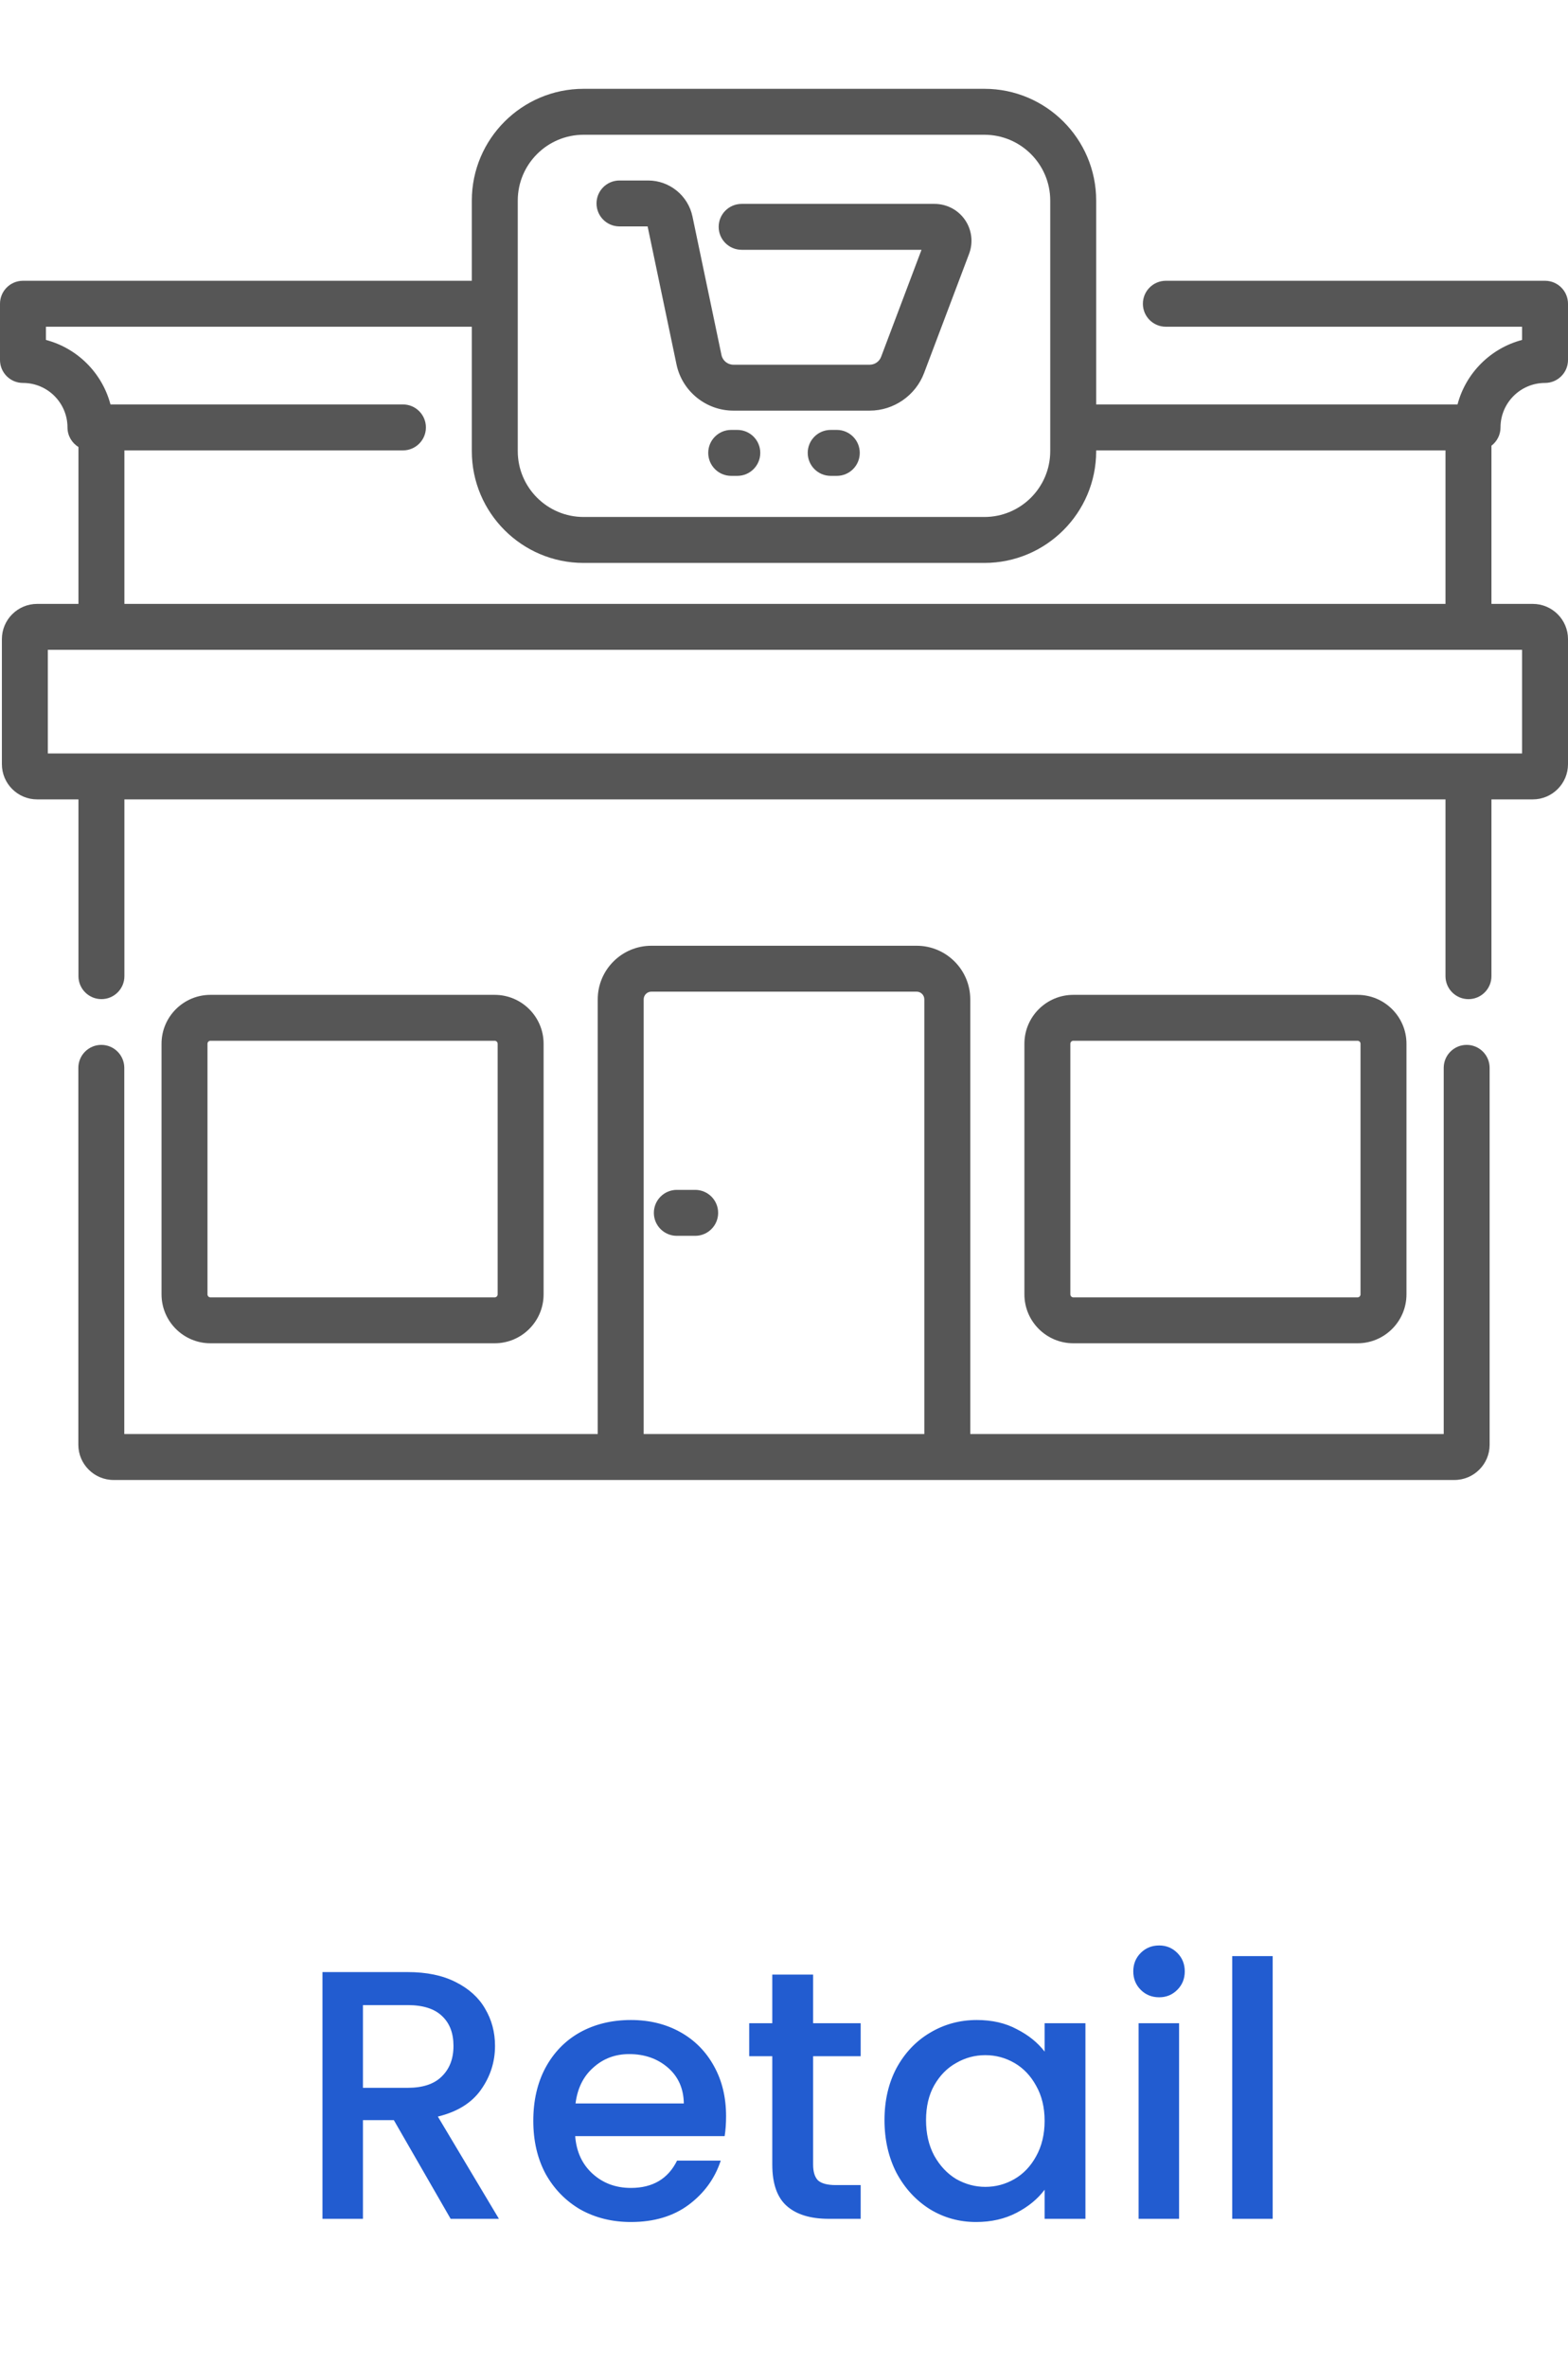 <svg width="53" height="80" viewBox="0 0 53 80" fill="none" xmlns="http://www.w3.org/2000/svg">
<path d="M15.232 75L13.312 71.664H12.268V75H10.9V66.66H13.78C14.42 66.66 14.96 66.772 15.4 66.996C15.848 67.22 16.18 67.52 16.396 67.896C16.62 68.272 16.732 68.692 16.732 69.156C16.732 69.7 16.572 70.196 16.252 70.644C15.94 71.084 15.456 71.384 14.8 71.544L16.864 75H15.232ZM12.268 70.572H13.78C14.292 70.572 14.676 70.444 14.932 70.188C15.196 69.932 15.328 69.588 15.328 69.156C15.328 68.724 15.2 68.388 14.944 68.148C14.688 67.9 14.3 67.776 13.78 67.776H12.268V70.572ZM24.542 71.532C24.542 71.78 24.526 72.004 24.494 72.204H19.442C19.482 72.732 19.678 73.156 20.03 73.476C20.382 73.796 20.814 73.956 21.326 73.956C22.062 73.956 22.582 73.648 22.886 73.032H24.362C24.162 73.64 23.798 74.14 23.27 74.532C22.75 74.916 22.102 75.108 21.326 75.108C20.694 75.108 20.126 74.968 19.622 74.688C19.126 74.4 18.734 74 18.446 73.488C18.166 72.968 18.026 72.368 18.026 71.688C18.026 71.008 18.162 70.412 18.434 69.9C18.714 69.38 19.102 68.98 19.598 68.7C20.102 68.42 20.678 68.28 21.326 68.28C21.95 68.28 22.506 68.416 22.994 68.688C23.482 68.96 23.862 69.344 24.134 69.84C24.406 70.328 24.542 70.892 24.542 71.532ZM23.114 71.1C23.106 70.596 22.926 70.192 22.574 69.888C22.222 69.584 21.786 69.432 21.266 69.432C20.794 69.432 20.39 69.584 20.054 69.888C19.718 70.184 19.518 70.588 19.454 71.1H23.114ZM27.484 69.504V73.164C27.484 73.412 27.54 73.592 27.652 73.704C27.772 73.808 27.972 73.86 28.252 73.86H29.092V75H28.012C27.396 75 26.924 74.856 26.596 74.568C26.268 74.28 26.104 73.812 26.104 73.164V69.504H25.324V68.388H26.104V66.744H27.484V68.388H29.092V69.504H27.484ZM29.897 71.664C29.897 71 30.033 70.412 30.305 69.9C30.585 69.388 30.961 68.992 31.433 68.712C31.913 68.424 32.441 68.28 33.017 68.28C33.537 68.28 33.989 68.384 34.373 68.592C34.765 68.792 35.077 69.044 35.309 69.348V68.388H36.689V75H35.309V74.016C35.077 74.328 34.761 74.588 34.361 74.796C33.961 75.004 33.505 75.108 32.993 75.108C32.425 75.108 31.905 74.964 31.433 74.676C30.961 74.38 30.585 73.972 30.305 73.452C30.033 72.924 29.897 72.328 29.897 71.664ZM35.309 71.688C35.309 71.232 35.213 70.836 35.021 70.5C34.837 70.164 34.593 69.908 34.289 69.732C33.985 69.556 33.657 69.468 33.305 69.468C32.953 69.468 32.625 69.556 32.321 69.732C32.017 69.9 31.769 70.152 31.577 70.488C31.393 70.816 31.301 71.208 31.301 71.664C31.301 72.12 31.393 72.52 31.577 72.864C31.769 73.208 32.017 73.472 32.321 73.656C32.633 73.832 32.961 73.92 33.305 73.92C33.657 73.92 33.985 73.832 34.289 73.656C34.593 73.48 34.837 73.224 35.021 72.888C35.213 72.544 35.309 72.144 35.309 71.688ZM39.182 67.512C38.934 67.512 38.726 67.428 38.558 67.26C38.39 67.092 38.306 66.884 38.306 66.636C38.306 66.388 38.39 66.18 38.558 66.012C38.726 65.844 38.934 65.76 39.182 65.76C39.422 65.76 39.626 65.844 39.794 66.012C39.962 66.18 40.046 66.388 40.046 66.636C40.046 66.884 39.962 67.092 39.794 67.26C39.626 67.428 39.422 67.512 39.182 67.512ZM39.854 68.388V75H38.486V68.388H39.854ZM43.018 66.12V75H41.65V66.12H43.018Z" fill="#225CD0"/>
<path d="M49.575 35.319C49.146 35.319 48.799 35.667 48.799 36.096V48.473H32.796V33.78C32.796 32.781 31.983 31.968 30.984 31.968H22.016C21.017 31.968 20.204 32.781 20.204 33.78V48.473H4.201V36.096C4.201 35.667 3.854 35.319 3.425 35.319C2.996 35.319 2.648 35.667 2.648 36.096V48.835C2.648 49.491 3.183 50.026 3.839 50.026H49.161C49.817 50.026 50.351 49.491 50.351 48.835V36.096C50.351 35.667 50.004 35.319 49.575 35.319ZM21.757 48.473V33.78C21.757 33.637 21.873 33.52 22.016 33.52H30.984C31.127 33.52 31.243 33.637 31.243 33.78V48.473H21.757Z" fill="#565656"/>
<path d="M45.887 45.405C46.798 45.405 47.54 44.664 47.54 43.752V35.28C47.54 34.369 46.798 33.628 45.887 33.628H36.279C35.368 33.628 34.626 34.369 34.626 35.28V43.752C34.626 44.664 35.368 45.405 36.279 45.405H45.887ZM36.179 43.752V35.28C36.179 35.225 36.224 35.18 36.279 35.18H45.887C45.942 35.18 45.987 35.225 45.987 35.28V43.752C45.987 43.808 45.942 43.853 45.887 43.853H36.279C36.224 43.853 36.179 43.808 36.179 43.752Z" fill="#565656"/>
<path d="M16.721 45.405C17.632 45.405 18.374 44.664 18.374 43.752V35.28C18.374 34.369 17.632 33.628 16.721 33.628H7.113C6.202 33.628 5.46 34.369 5.46 35.28V43.752C5.46 44.664 6.202 45.405 7.113 45.405H16.721ZM7.013 43.752V35.28C7.013 35.225 7.058 35.18 7.113 35.18H16.721C16.776 35.18 16.821 35.225 16.821 35.28V43.752C16.821 43.808 16.776 43.853 16.721 43.853H7.113C7.058 43.853 7.013 43.808 7.013 43.752Z" fill="#565656"/>
<path d="M50.719 14.448C50.719 13.618 51.394 12.944 52.224 12.944C52.653 12.944 53 12.596 53 12.168V10.268C53 9.839 52.653 9.491 52.224 9.491H39.407C38.978 9.491 38.631 9.839 38.631 10.268C38.631 10.697 38.978 11.044 39.407 11.044H51.447V11.491C50.384 11.77 49.545 12.609 49.266 13.671H37.052V6.779C37.052 4.697 35.358 3.002 33.275 3.002H19.726C17.642 3.002 15.948 4.697 15.948 6.779V9.491H0.776C0.347 9.491 0 9.839 0 10.268V12.168C0 12.596 0.347 12.944 0.776 12.944C1.607 12.944 2.281 13.618 2.281 14.448C2.281 14.728 2.43 14.973 2.652 15.11V20.413H1.255C0.598 20.413 0.064 20.947 0.064 21.603V25.831C0.064 26.487 0.598 27.021 1.255 27.021H2.652V32.996C2.652 33.424 3 33.772 3.429 33.772C3.858 33.772 4.205 33.424 4.205 32.996V27.021H48.859V32.997C48.859 33.425 49.207 33.773 49.636 33.773C50.064 33.773 50.412 33.425 50.412 32.997V27.021H51.809C52.466 27.021 53 26.487 53 25.831V21.603C53 20.947 52.466 20.413 51.809 20.413H50.412V15.066C50.598 14.924 50.719 14.7 50.719 14.448V14.448ZM17.501 6.779C17.501 5.553 18.499 4.555 19.725 4.555H33.274C34.501 4.555 35.499 5.553 35.499 6.779V15.25C35.499 16.477 34.501 17.475 33.274 17.475H19.726C18.499 17.475 17.501 16.477 17.501 15.25V6.779H17.501ZM51.447 25.468H1.617V21.965H51.447V25.468ZM4.205 20.413V15.224H13.62C14.049 15.224 14.396 14.877 14.396 14.448C14.396 14.019 14.049 13.671 13.62 13.671H3.734C3.455 12.609 2.616 11.77 1.553 11.491V11.044H15.948V15.251C15.948 17.334 17.642 19.028 19.725 19.028H33.274C35.358 19.028 37.052 17.334 37.052 15.251V15.225H48.859V20.413H4.205Z" fill="#565656"/>
<path d="M23.498 40.22H22.877C22.448 40.22 22.101 40.568 22.101 40.997C22.101 41.425 22.448 41.773 22.877 41.773H23.498C23.927 41.773 24.274 41.425 24.274 40.997C24.274 40.568 23.927 40.22 23.498 40.22Z" fill="#565656"/>
<path d="M20.939 7.653H21.89L22.867 12.32C23.056 13.224 23.864 13.88 24.788 13.88H29.398C30.209 13.88 30.947 13.37 31.234 12.611L32.756 8.581C32.901 8.197 32.849 7.767 32.616 7.43C32.383 7.093 31.999 6.892 31.589 6.892H25.069C24.64 6.892 24.292 7.239 24.292 7.668C24.292 8.097 24.64 8.444 25.069 8.444H31.148L29.782 12.062C29.722 12.221 29.568 12.328 29.398 12.328H24.788C24.595 12.328 24.426 12.19 24.387 12.002L23.406 7.317C23.259 6.612 22.629 6.101 21.909 6.101H20.939C20.51 6.101 20.163 6.448 20.163 6.877C20.163 7.306 20.51 7.653 20.939 7.653V7.653Z" fill="#565656"/>
<path d="M24.922 14.532H24.715C24.286 14.532 23.939 14.879 23.939 15.308C23.939 15.737 24.286 16.085 24.715 16.085H24.922C25.351 16.085 25.698 15.737 25.698 15.308C25.698 14.879 25.351 14.532 24.922 14.532Z" fill="#565656"/>
<path d="M28.285 14.532H28.078C27.649 14.532 27.302 14.879 27.302 15.308C27.302 15.737 27.649 16.085 28.078 16.085H28.285C28.714 16.085 29.061 15.737 29.061 15.308C29.061 14.879 28.714 14.532 28.285 14.532Z" fill="#565656"/>
</svg>
